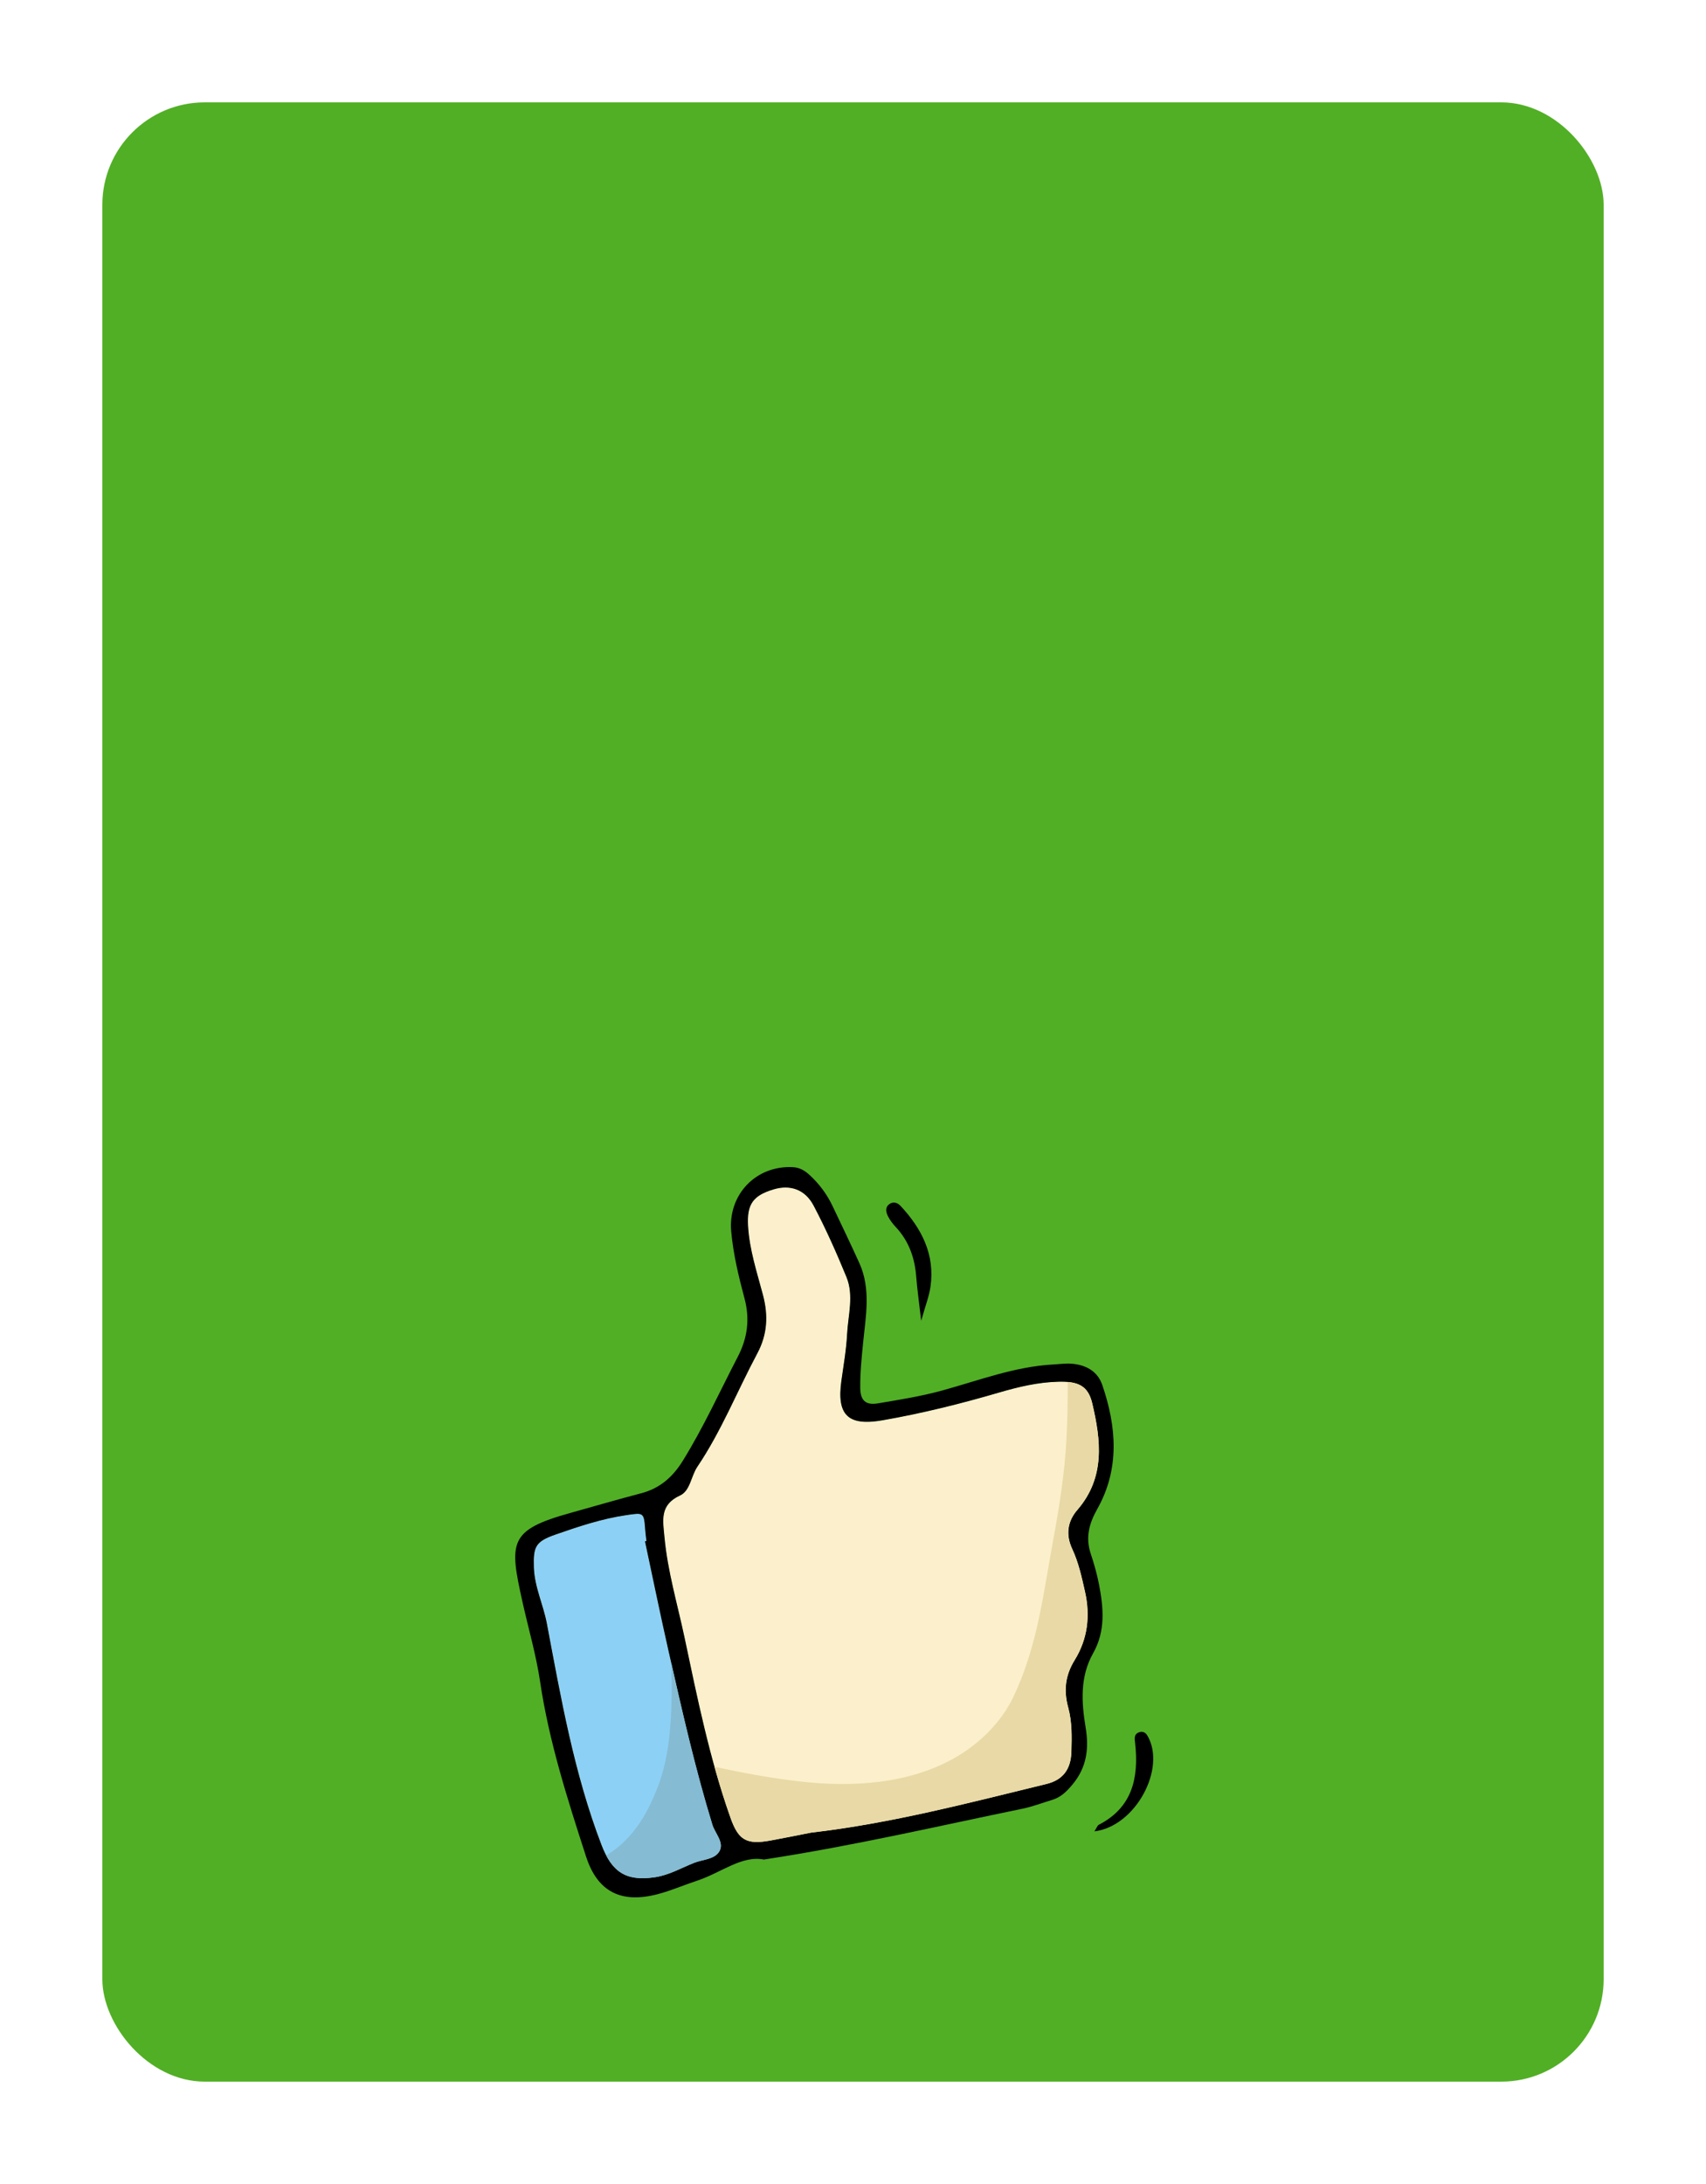 <?xml version="1.0" encoding="UTF-8"?> <svg xmlns="http://www.w3.org/2000/svg" width="500" height="640" viewBox="0 0 500 640" fill="none"> <g filter="url(#filter0_d)"> <rect x="30" y="20" width="440" height="580" rx="30" fill="#51AF25"></rect> <path d="M195.986 474.001C193.555 463.25 191.347 452.453 189.041 441.676C189.186 441.65 189.326 441.619 189.466 441.593C189.347 440.573 189.196 439.554 189.124 438.534C188.719 433.125 188.74 433.25 183.505 434.02C176.373 435.071 169.593 437.333 162.839 439.694C157.008 441.733 156.277 443.163 156.484 449.311C156.676 455.079 159.242 460.223 160.289 465.762C164.425 487.669 168.245 509.634 176.279 530.605C179.322 538.547 183.406 541.402 192 540.102C196.157 539.473 199.667 537.382 203.456 535.889C206.042 534.87 209.536 534.906 210.889 532.446C212.298 529.877 209.582 527.276 208.794 524.701C203.673 508.006 199.832 491.003 195.986 474.001Z" fill="white"></path> <path d="M317.987 456.421C317.023 452.156 316.095 447.881 314.25 443.918C312.275 439.684 312.871 435.793 315.758 432.454C323.984 422.936 322.663 412.04 320.102 401.201C318.879 396.021 315.904 394.757 310.181 394.902C304.246 395.053 298.56 396.395 292.889 398.049C281.6 401.352 270.191 404.197 258.596 406.215C248.541 407.962 245.187 404.691 246.566 394.72C247.198 390.148 248.012 385.577 248.25 380.979C248.541 375.388 250.287 369.635 248.053 364.195C245.14 357.101 242.01 350.063 238.438 343.286C235.909 338.486 231.503 337.102 226.729 338.533C220.716 340.332 218.866 342.865 219.229 349.205C219.628 356.18 221.841 362.801 223.603 369.484C225.184 375.466 224.92 381.015 221.955 386.575C216.051 397.638 211.417 409.372 204.368 419.826C202.512 422.577 202.289 426.874 199.288 428.247C193.255 431.008 194.286 435.575 194.737 440.475C195.665 450.487 198.552 460.098 200.615 469.866C204.384 487.669 207.996 505.535 214.102 522.741C216.419 529.273 218.814 530.615 225.698 529.372C229.715 528.644 233.716 527.817 237.723 527.037C261.141 524.332 283.881 518.335 306.703 512.775C311.513 511.605 313.841 508.474 313.991 503.377C314.12 499.044 314.219 494.623 313.068 490.405C311.705 485.402 312.171 480.986 314.965 476.456C318.754 470.329 319.599 463.541 317.987 456.421Z" fill="white"></path> <path d="M195.986 474.001C193.555 463.25 191.347 452.453 189.041 441.676C189.186 441.65 189.326 441.619 189.466 441.593C189.347 440.573 189.196 439.554 189.124 438.534C188.719 433.125 188.74 433.25 183.505 434.02C176.373 435.071 169.593 437.333 162.839 439.694C157.008 441.733 156.277 443.163 156.484 449.311C156.676 455.079 159.242 460.223 160.289 465.762C164.425 487.669 168.245 509.634 176.279 530.605C179.322 538.547 183.406 541.402 192 540.102C196.157 539.473 199.667 537.382 203.456 535.889C206.042 534.87 209.536 534.906 210.889 532.446C212.298 529.877 209.582 527.276 208.794 524.701C203.673 508.006 199.832 491.003 195.986 474.001Z" fill="#8DD0F5"></path> <path d="M317.987 456.421C317.023 452.156 316.095 447.881 314.25 443.918C312.275 439.684 312.871 435.793 315.758 432.454C323.984 422.936 322.663 412.04 320.102 401.201C318.879 396.021 315.904 394.757 310.181 394.902C304.246 395.053 298.56 396.395 292.889 398.049C281.6 401.352 270.191 404.197 258.596 406.215C248.541 407.962 245.187 404.691 246.566 394.72C247.198 390.148 248.012 385.577 248.25 380.979C248.541 375.388 250.287 369.635 248.053 364.195C245.14 357.101 242.01 350.063 238.438 343.286C235.909 338.486 231.503 337.102 226.729 338.533C220.716 340.332 218.866 342.865 219.229 349.205C219.628 356.18 221.841 362.801 223.603 369.484C225.184 375.466 224.92 381.015 221.955 386.575C216.051 397.638 211.417 409.372 204.368 419.826C202.512 422.577 202.289 426.874 199.288 428.247C193.255 431.008 194.286 435.575 194.737 440.475C195.665 450.487 198.552 460.098 200.615 469.866C204.384 487.669 207.996 505.535 214.102 522.741C216.419 529.273 218.814 530.615 225.698 529.372C229.715 528.644 233.716 527.817 237.723 527.037C261.141 524.332 283.881 518.335 306.703 512.775C311.513 511.605 313.841 508.474 313.991 503.377C314.12 499.044 314.219 494.623 313.068 490.405C311.705 485.402 312.171 480.986 314.965 476.456C318.754 470.329 319.599 463.541 317.987 456.421Z" fill="#FBF0CB"></path> <path d="M318.185 496.262C316.946 488.814 316.49 481.35 320.367 474.48C324.063 467.937 323.425 461.139 322.093 454.268C321.507 451.251 320.662 448.266 319.688 445.348C318.102 440.605 319.154 436.522 321.569 432.241C328.214 420.466 327.261 408.155 323.067 395.87C321.678 391.803 318.278 389.987 314.173 389.629C312.405 389.472 310.596 389.748 308.808 389.842C297.436 390.435 286.851 394.538 276.039 397.503C269.839 399.199 263.578 400.187 257.296 401.243C253.621 401.862 252.159 400.317 252.123 396.671C252.076 392.297 252.522 387.99 252.947 383.642C253.719 375.783 255.326 367.789 251.858 360.128C249.324 354.526 246.649 348.992 244.016 343.437C242.347 339.916 240.056 336.858 237.179 334.237C235.826 333.004 234.359 332.141 232.431 332.031C221.624 331.428 213.33 340.02 214.305 350.865C214.906 357.538 216.482 364.039 218.198 370.468C219.825 376.563 219.074 382.118 216.238 387.579C210.941 397.784 206.193 408.269 200.113 418.079C197.112 422.916 193.338 426.172 187.849 427.607C180.934 429.422 174.072 431.435 167.183 433.349C149.041 438.394 149.212 441.879 153.157 459.547C154.888 467.302 157.127 474.937 158.299 482.817C160.911 500.371 166.317 517.222 171.755 534.017C175.16 544.523 182.158 547.831 192.768 545.064C196.713 544.034 200.486 542.37 204.363 541.095C211.299 538.812 217.379 533.642 223.889 534.917C250.298 530.88 274.898 525.123 299.633 520.031C302.624 519.417 305.522 518.309 308.455 517.41C310.99 516.635 312.659 514.934 314.375 512.874C318.527 507.876 319.195 502.358 318.185 496.262ZM210.879 532.441C209.526 534.906 206.037 534.865 203.446 535.884C199.657 537.377 196.148 539.468 191.991 540.097C183.397 541.397 179.312 538.542 176.269 530.6C168.235 509.629 164.415 487.659 160.279 465.757C159.232 460.218 156.666 455.074 156.474 449.306C156.267 443.158 157.003 441.728 162.829 439.689C169.588 437.328 176.368 435.065 183.495 434.015C188.735 433.245 188.71 433.125 189.114 438.529C189.192 439.554 189.342 440.568 189.456 441.588C189.316 441.614 189.171 441.645 189.031 441.671C191.337 452.448 193.546 463.25 195.977 473.996C199.823 490.998 203.664 508.001 208.774 524.696C209.573 527.271 212.289 529.871 210.879 532.441ZM313.084 490.405C314.235 494.623 314.136 499.039 314.007 503.377C313.857 508.474 311.529 511.605 306.719 512.775C283.897 518.335 261.157 524.332 237.739 527.037C233.732 527.817 229.731 528.644 225.714 529.372C218.83 530.615 216.435 529.273 214.118 522.741C208.012 505.53 204.394 487.67 200.631 469.866C198.563 460.098 195.676 450.492 194.753 440.475C194.302 435.575 193.266 431.009 199.304 428.247C202.305 426.874 202.528 422.578 204.384 419.826C211.433 409.372 216.067 397.638 221.971 386.575C224.936 381.015 225.2 375.466 223.619 369.485C221.852 362.801 219.639 356.185 219.245 349.205C218.882 342.865 220.732 340.332 226.745 338.533C231.519 337.102 235.925 338.486 238.454 343.287C242.031 350.064 245.156 357.101 248.069 364.195C250.303 369.635 248.557 375.388 248.266 380.979C248.028 385.577 247.214 390.149 246.582 394.72C245.203 404.691 248.557 407.962 258.612 406.215C270.207 404.197 281.616 401.352 292.905 398.049C298.576 396.39 304.267 395.053 310.197 394.902C315.919 394.757 318.895 396.021 320.118 401.201C322.679 412.04 324 422.931 315.774 432.455C312.887 435.794 312.291 439.689 314.266 443.918C316.116 447.881 317.044 452.151 318.003 456.421C319.61 463.542 318.77 470.329 314.992 476.451C312.187 480.981 311.721 485.402 313.084 490.405Z" fill="black"></path> <path d="M269.984 377.052C271.207 372.652 272.301 369.895 272.711 367.045C274.053 357.636 270.14 350.053 263.961 343.401C263.028 342.397 261.727 341.991 260.55 342.933C259.337 343.9 259.685 345.304 260.265 346.438C260.841 347.562 261.634 348.612 262.499 349.533C266.366 353.652 268.108 358.599 268.533 364.159C268.818 367.846 269.352 371.508 269.984 377.052Z" fill="black"></path> <path d="M333.734 497.671C332.252 498.285 332.557 499.575 332.697 500.885C333.781 510.908 331.941 519.646 322.02 524.743C321.646 524.935 321.481 525.528 320.75 526.662C332.843 525.201 341.913 508.157 336.279 498.602C335.657 497.541 334.724 497.265 333.734 497.671Z" fill="black"></path> <path d="M208.784 524.696C203.99 509.036 200.309 493.099 196.697 477.148C196.852 480.705 196.909 484.263 196.837 487.815C196.655 496.647 195.862 506.045 192.534 514.304C190.331 519.771 187.942 524.384 183.847 528.743C181.971 530.74 179.892 532.357 177.663 533.72C180.587 539.275 184.64 541.205 191.99 540.097C196.147 539.467 199.656 537.377 203.445 535.884C206.032 534.864 209.525 534.901 210.878 532.441C212.288 529.871 209.572 527.271 208.784 524.696Z" fill="#85BBD3"></path> <path d="M314.25 443.918C312.275 439.684 312.871 435.794 315.758 432.454C323.984 422.936 322.663 412.04 320.102 401.201C319.091 396.926 316.883 395.318 312.923 394.97C312.954 400.816 312.856 406.662 312.519 412.508C311.959 422.234 310.43 431.752 308.673 441.312C307.32 448.677 306.195 456.083 304.666 463.417C302.935 471.733 300.592 479.811 296.896 487.482C293.325 494.894 286.778 501.213 279.662 505.218C266.117 512.827 249.805 513.769 234.68 512.068C226.133 511.111 217.752 509.551 209.401 507.735C210.811 512.78 212.356 517.784 214.113 522.735C216.43 529.268 218.824 530.61 225.708 529.367C229.725 528.639 233.727 527.812 237.733 527.032C261.152 524.327 283.891 518.33 306.713 512.77C311.524 511.6 313.851 508.469 314.001 503.372C314.131 499.039 314.229 494.618 313.079 490.4C311.715 485.397 312.182 480.981 314.976 476.451C318.754 470.324 319.594 463.542 317.987 456.421C317.023 452.151 316.101 447.881 314.25 443.918Z" fill="#E9D9A6"></path> </g> <defs> <filter id="filter0_d" x="0" y="0" width="500" height="640" filterUnits="userSpaceOnUse" color-interpolation-filters="sRGB"> <feFlood flood-opacity="0" result="BackgroundImageFix"></feFlood> <feColorMatrix in="SourceAlpha" type="matrix" values="0 0 0 0 0 0 0 0 0 0 0 0 0 0 0 0 0 0 127 0"></feColorMatrix> <feOffset dy="10"></feOffset> <feGaussianBlur stdDeviation="15"></feGaussianBlur> <feColorMatrix type="matrix" values="0 0 0 0 0.325 0 0 0 0 0.62 0 0 0 0 0.184 0 0 0 0.3 0"></feColorMatrix> <feBlend mode="normal" in2="BackgroundImageFix" result="effect1_dropShadow"></feBlend> <feBlend mode="normal" in="SourceGraphic" in2="effect1_dropShadow" result="shape"></feBlend> </filter> </defs> </svg> 